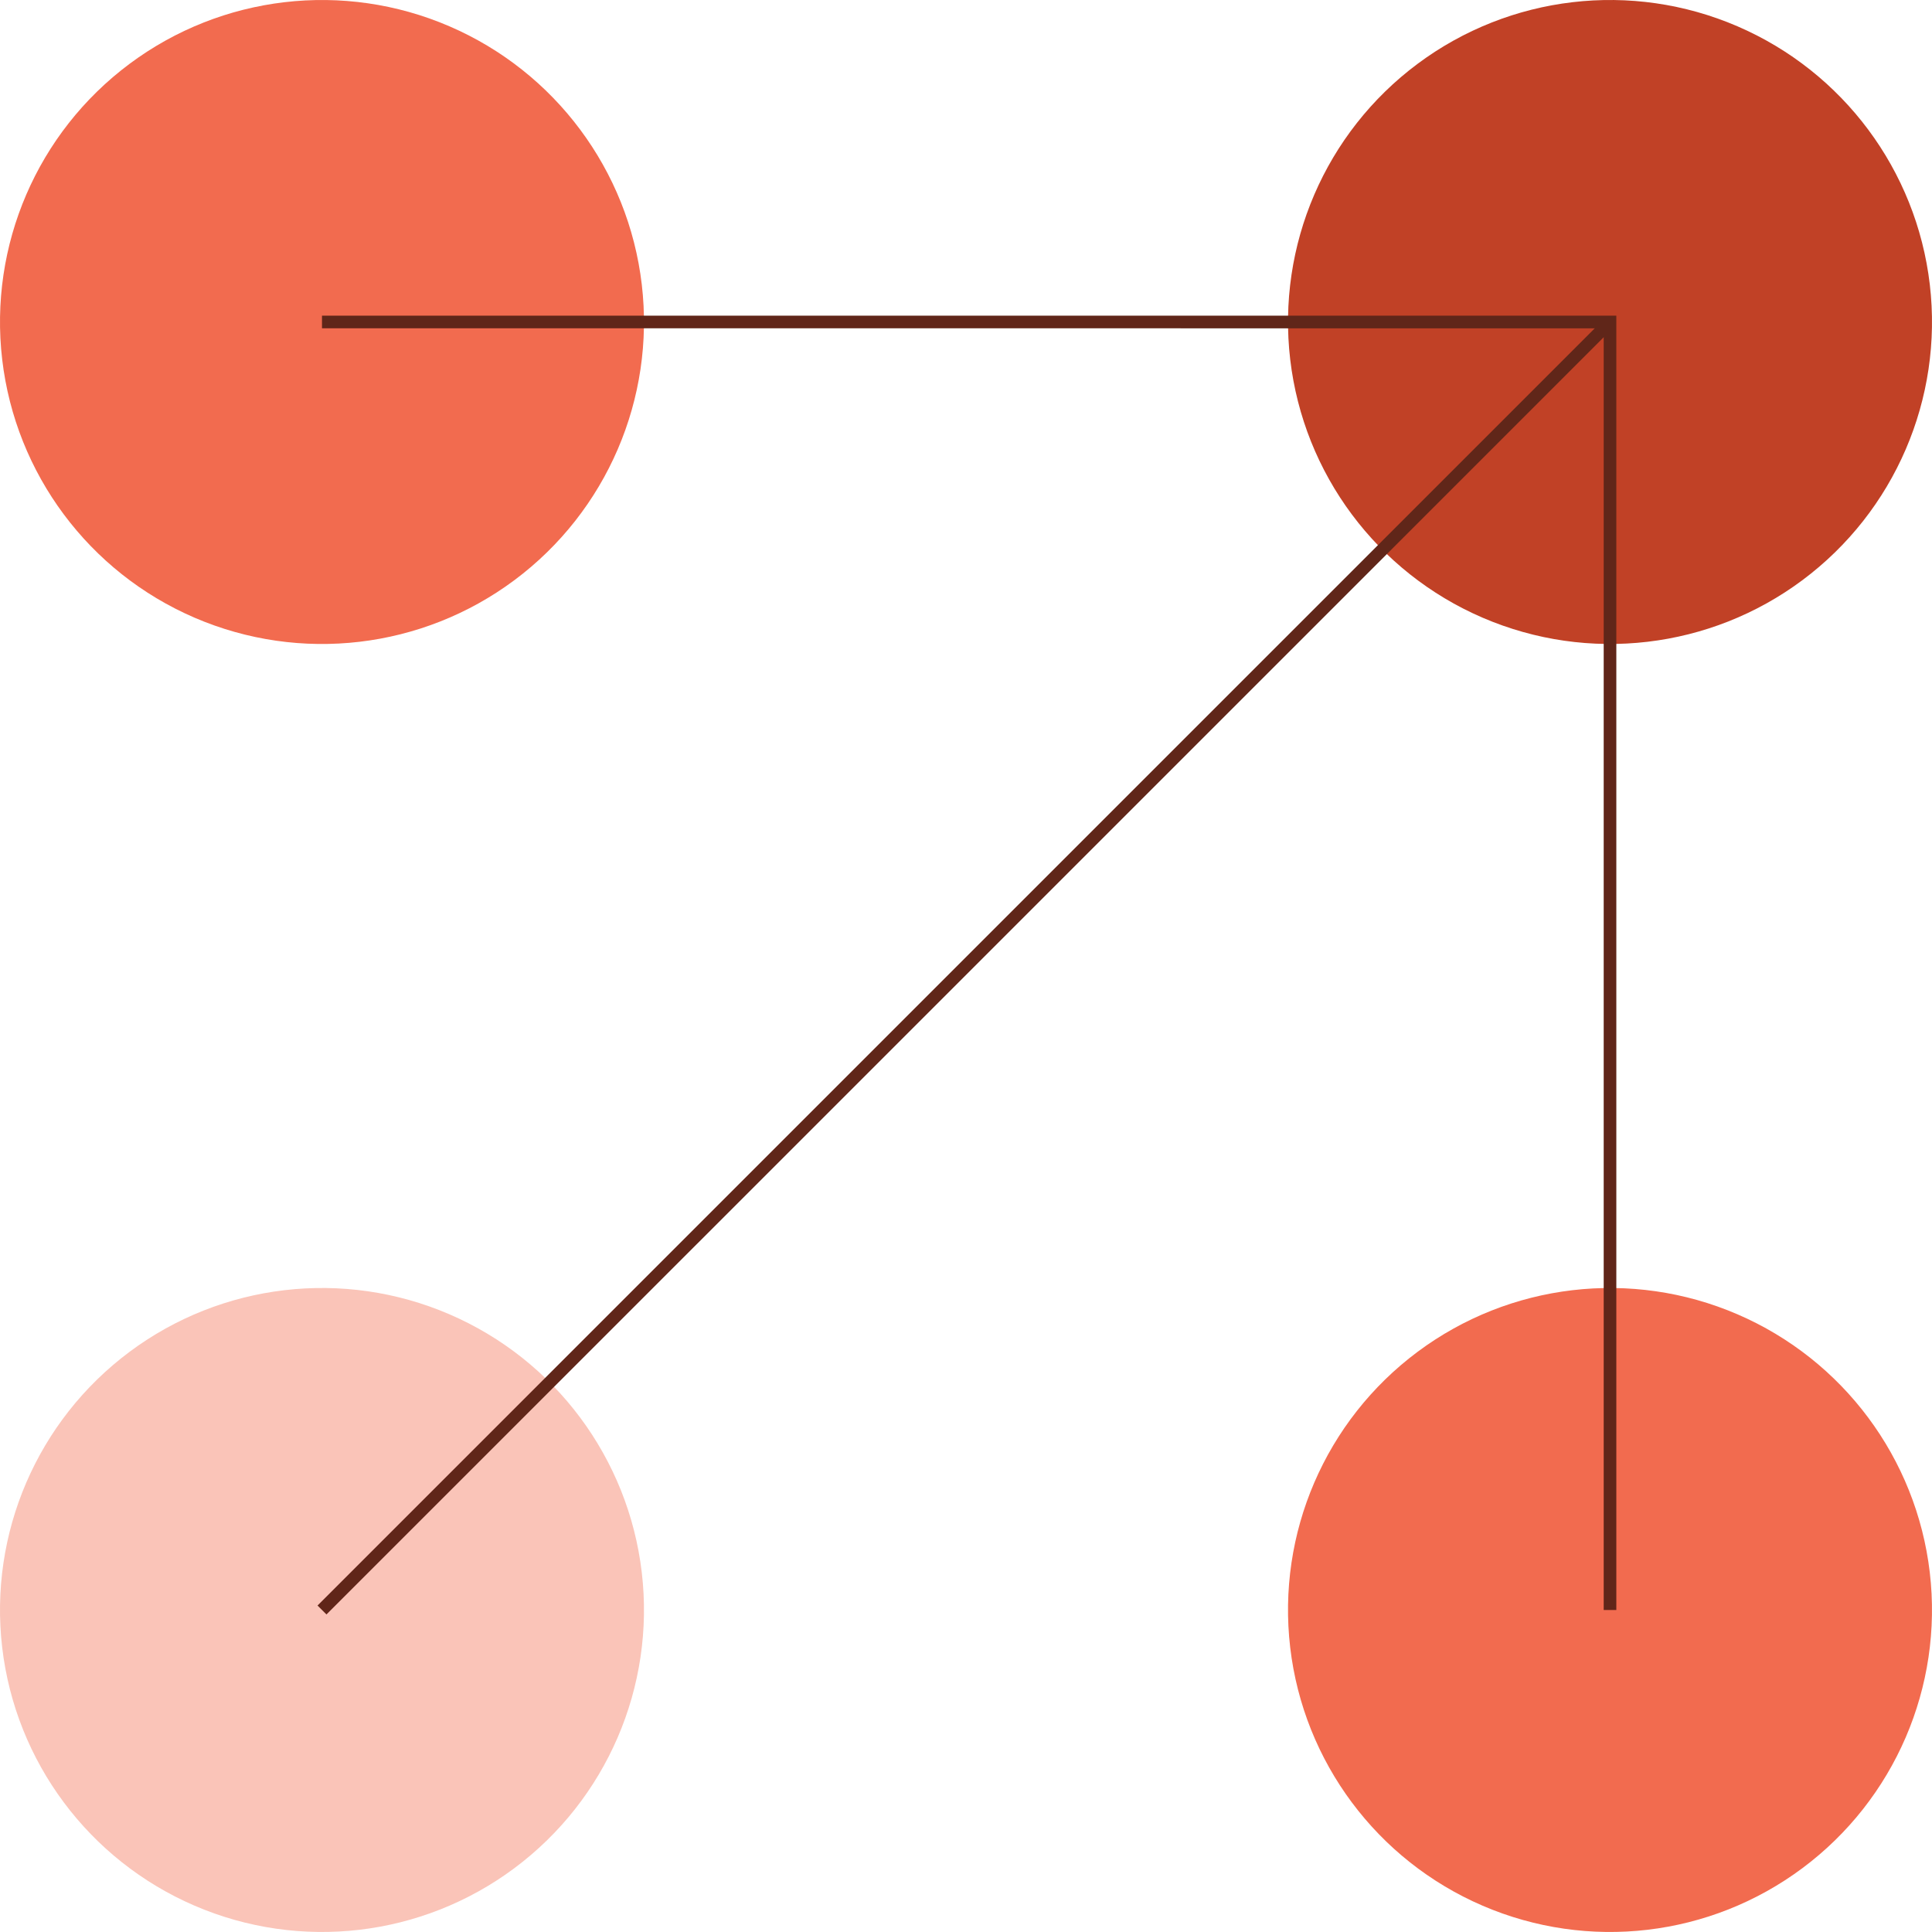 <svg xmlns="http://www.w3.org/2000/svg" width="153" height="153" viewBox="0 0 153 153">
  <g id="Graphics">
    <circle cx="25.499" cy="127.499" r="25.499" transform="translate(-101.687 100.482) rotate(-66.698)" fill="#fac4b8"/>
    <circle cx="127.501" cy="127.5" r="25.499" transform="translate(-40.037 194.164) rotate(-66.698)" fill="#f26b4f"/>
    <circle cx="127.501" cy="25.5" r="25.499" transform="translate(53.644 132.513) rotate(-66.698)" fill="#c14126"/>
    <circle cx="25.499" cy="25.499" r="25.499" transform="translate(-8.007 38.832) rotate(-66.698)" fill="#f26b4f"/>
    <line x1="127.501" y1="25.5" x2="25.499" y2="127.499" fill="none" stroke="#602619" stroke-miterlimit="10"/>
    <polyline points="25.499 25.499 127.501 25.5 127.501 127.5" fill="none" stroke="#602619" stroke-miterlimit="10"/>
  </g>
</svg>
